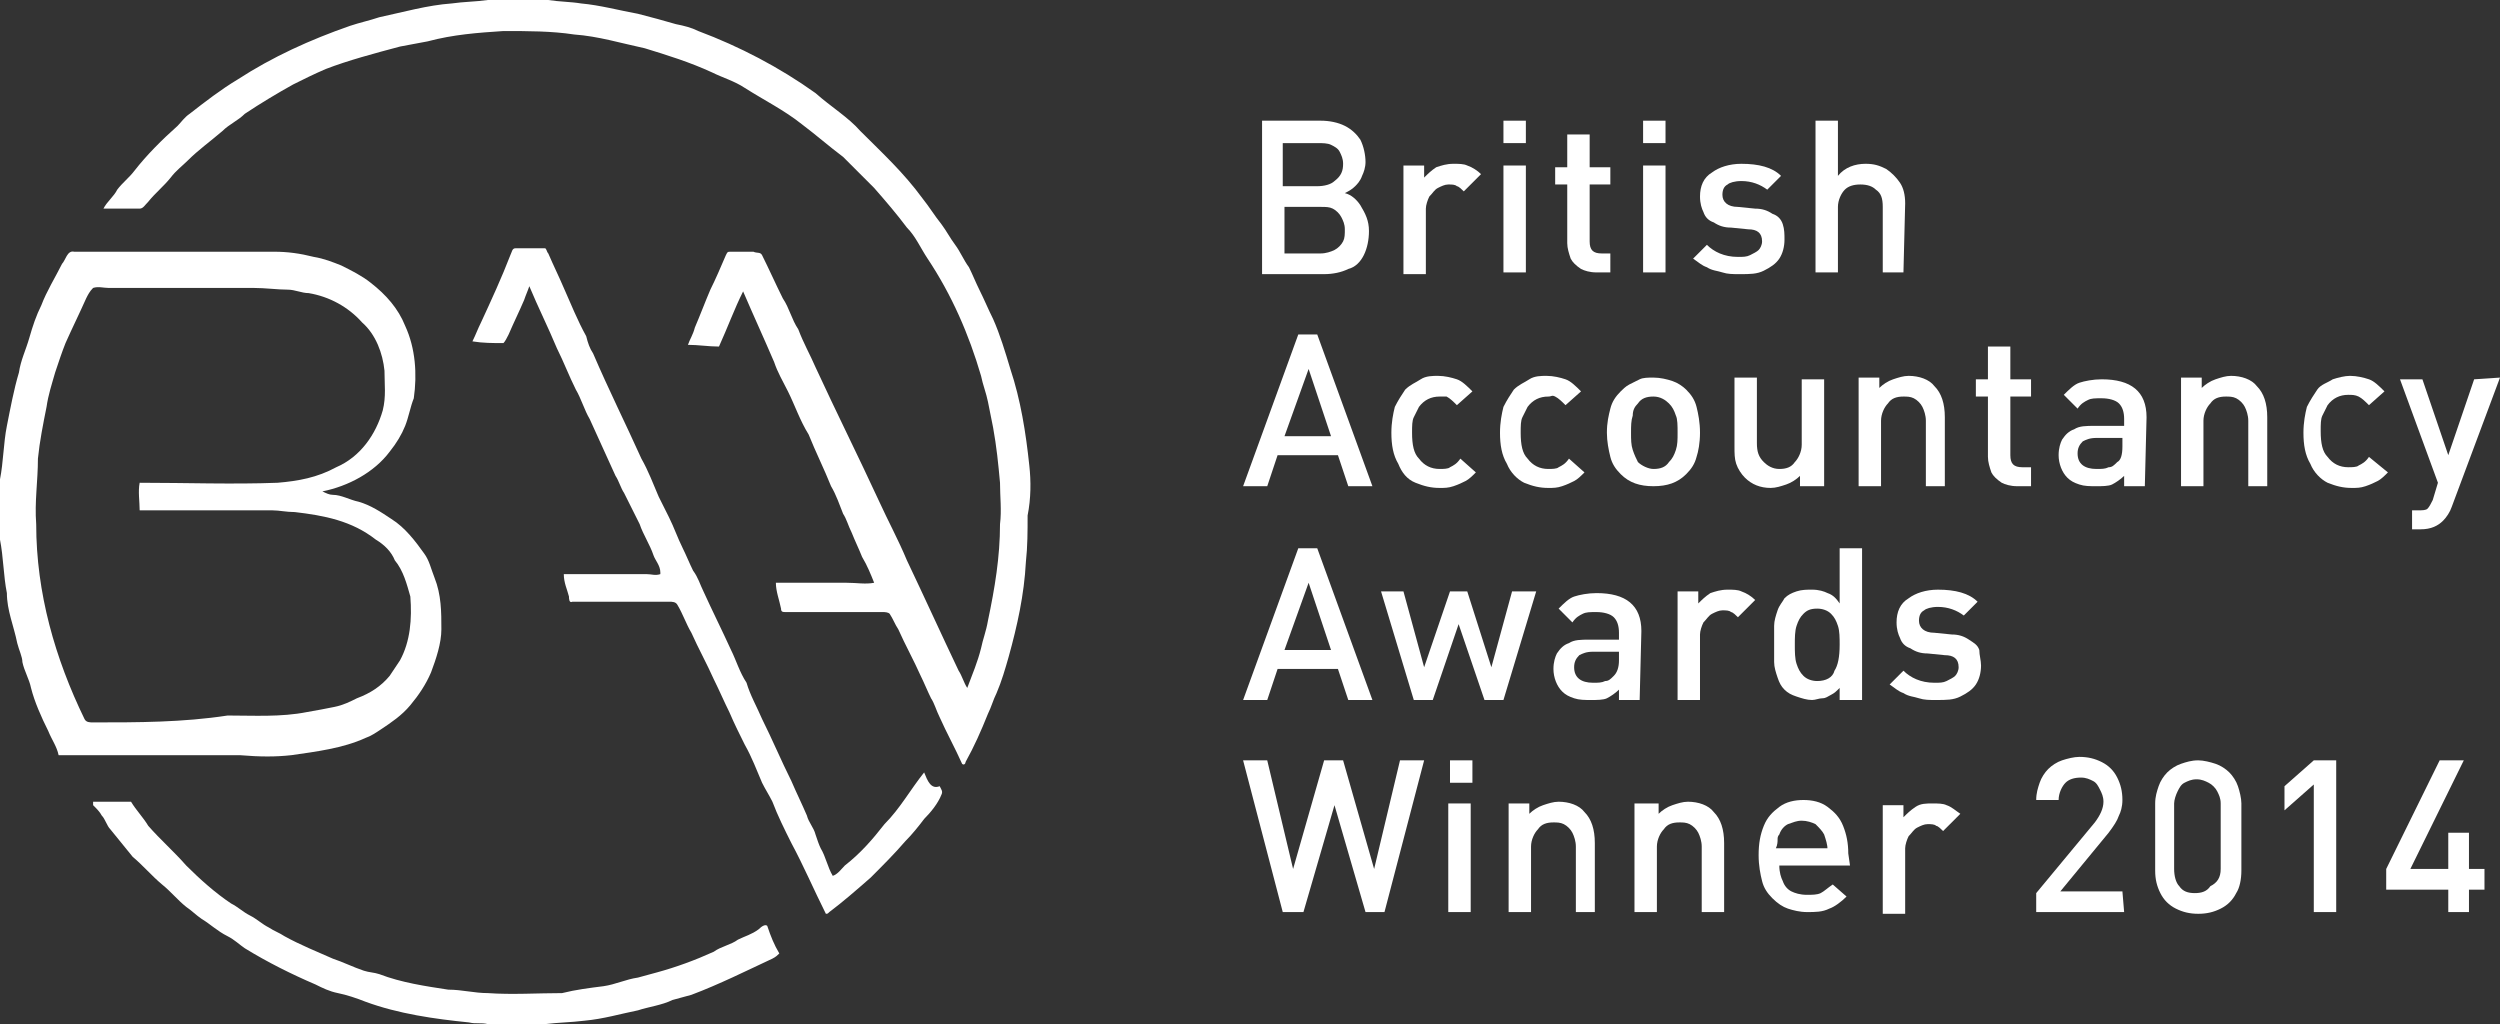 <?xml version="1.0" encoding="utf-8"?>
<!-- Generator: Adobe Illustrator 19.0.0, SVG Export Plug-In . SVG Version: 6.00 Build 0)  -->
<svg version="1.1" id="Layer_1" xmlns="http://www.w3.org/2000/svg" xmlns:xlink="http://www.w3.org/1999/xlink" x="0px" y="0px"
	 viewBox="-220.9 361.2 145 59.4" style="enable-background:new -220.9 361.2 145 59.4;" xml:space="preserve">
<rect x="-220.9" y="361.2" width="145" height="59.4" fill="#333333" stroke="none"/>
<style type="text/css">
	.st0{fill:#FFFFFF;}
</style>
<g>
	<path class="st0" d="M-161.2,388.2c-0.2-1.9-0.5-3.8-1.1-5.6c-0.3-1-0.6-2-1-2.9c-0.3-0.6-0.5-1.1-0.8-1.7
		c-0.2-0.4-0.4-0.9-0.6-1.3c-0.3-0.4-0.5-0.9-0.8-1.3s-0.5-0.8-0.8-1.2c-0.4-0.5-0.7-1-1.1-1.5c-1.1-1.5-2.3-2.6-3.6-3.9
		c-0.7-0.8-1.7-1.4-2.6-2.2c-2.1-1.5-4.4-2.7-6.8-3.6c-0.4-0.2-0.8-0.3-1.3-0.4c-0.7-0.2-1.4-0.4-2.2-0.6c-1.1-0.2-2.2-0.5-3.3-0.6
		c-0.6-0.1-1.3-0.1-1.9-0.2h-0.1h-3.4c-0.7,0.1-1.4,0.1-2.1,0.2c-1.4,0.1-2.8,0.5-4.2,0.8c-0.6,0.2-1.1,0.3-1.7,0.5
		c-2.3,0.8-4.5,1.8-6.5,3.1c-1,0.6-1.9,1.3-2.8,2c-0.3,0.2-0.5,0.5-0.7,0.7c-0.9,0.8-1.8,1.7-2.5,2.6c-0.3,0.4-0.7,0.7-1,1.1
		c-0.2,0.4-0.6,0.7-0.8,1.1c0.7,0,1.4,0,2.1,0c0.2,0,0.3-0.2,0.5-0.4c0.4-0.5,0.9-0.9,1.3-1.4c0.3-0.4,0.7-0.7,1-1
		c0.6-0.6,1.3-1.1,2-1.7c0.4-0.4,0.9-0.6,1.3-1c0.9-0.6,1.9-1.2,2.8-1.7c0.6-0.3,1.2-0.6,1.9-0.9c1.3-0.5,2.8-0.9,4.3-1.3
		c0.5-0.1,1.1-0.2,1.6-0.3c1.5-0.4,2.9-0.5,4.4-0.6c1.4,0,2.8,0,4.1,0.2c1.4,0.1,2.7,0.5,4.1,0.8c1.3,0.4,2.6,0.8,3.9,1.4
		c0.6,0.3,1.3,0.5,1.9,0.9c1.1,0.7,2.3,1.3,3.3,2.1c0.8,0.6,1.6,1.3,2.4,1.9c0.6,0.6,1.2,1.2,1.8,1.8c0.7,0.8,1.3,1.5,1.9,2.3
		c0.5,0.5,0.8,1.2,1.2,1.8c1.4,2.1,2.4,4.4,3.1,6.8c0.1,0.5,0.3,1,0.4,1.5c0.1,0.5,0.2,1,0.3,1.5c0.2,1.1,0.3,2.1,0.4,3.2
		c0,0.8,0.1,1.6,0,2.4c0,1.9-0.3,3.7-0.7,5.6c-0.1,0.6-0.3,1.1-0.4,1.6c-0.2,0.8-0.5,1.5-0.8,2.3c-0.2-0.3-0.3-0.7-0.5-1
		c-1-2.1-2-4.3-3-6.4c-0.5-1.2-1.1-2.3-1.6-3.4c-1.2-2.6-2.5-5.2-3.7-7.8c-0.3-0.7-0.7-1.4-1-2.2c-0.4-0.6-0.5-1.2-0.9-1.8
		c-0.4-0.8-0.8-1.7-1.2-2.5c-0.1-0.2-0.3-0.1-0.5-0.2c-0.4,0-0.8,0-1.3,0c-0.2,0-0.2,0-0.3,0.2c-0.3,0.7-0.6,1.4-0.9,2
		c-0.3,0.7-0.6,1.5-0.9,2.2c-0.1,0.4-0.3,0.7-0.4,1c0.6,0,1.2,0.1,1.8,0.1c0.5-1.1,0.9-2.2,1.4-3.2c0.6,1.4,1.2,2.7,1.8,4.1
		c0.2,0.6,0.5,1.1,0.8,1.7c0.4,0.8,0.7,1.7,1.2,2.5c0.4,1,0.9,2,1.3,3c0.3,0.5,0.5,1.1,0.7,1.6c0.2,0.3,0.3,0.7,0.5,1.1
		c0.2,0.5,0.4,0.9,0.6,1.4c0.3,0.5,0.5,1,0.7,1.5c-0.5,0.1-1,0-1.6,0c-1.4,0-2.7,0-4.1,0c0,0.5,0.2,1,0.3,1.5c0,0.2,0.1,0.2,0.3,0.2
		c1.9,0,3.7,0,5.6,0c0.1,0,0.3,0,0.4,0.1c0.2,0.3,0.3,0.6,0.5,0.9c0.4,0.9,0.9,1.8,1.3,2.7c0.2,0.4,0.4,0.9,0.6,1.3
		c0.2,0.3,0.3,0.7,0.5,1.1c0.4,0.9,0.9,1.8,1.3,2.7c0.1,0.1,0.2,0,0.2-0.1c0.5-0.9,0.9-1.8,1.3-2.8c0.2-0.4,0.3-0.8,0.5-1.2
		c0.3-0.7,0.5-1.4,0.7-2.1c0.5-1.8,0.9-3.6,1-5.5c0.1-0.9,0.1-1.8,0.1-2.7C-161.1,390.1-161.1,389.1-161.2,388.2z"/>
	<path class="st0" d="M-167.3,406c-0.8,1-1.4,2.1-2.3,3c-0.7,0.9-1.4,1.7-2.3,2.4c-0.2,0.2-0.4,0.5-0.7,0.6
		c-0.3-0.5-0.4-1.1-0.7-1.6c-0.1-0.2-0.2-0.5-0.3-0.8c-0.1-0.4-0.4-0.7-0.5-1.1c-0.3-0.7-0.6-1.3-0.9-2c-0.6-1.2-1.1-2.4-1.7-3.6
		c-0.3-0.7-0.7-1.4-0.9-2.1c-0.4-0.6-0.6-1.3-0.9-1.9c-0.5-1.1-1.1-2.3-1.6-3.4c-0.2-0.4-0.3-0.8-0.6-1.2c-0.2-0.4-0.4-0.9-0.6-1.3
		c-0.3-0.6-0.5-1.2-0.8-1.8c-0.2-0.4-0.4-0.8-0.6-1.2c-0.3-0.7-0.6-1.5-1-2.2c-0.9-2-1.9-4-2.8-6.1c-0.2-0.3-0.3-0.6-0.4-1
		c-0.5-0.9-0.9-1.9-1.3-2.8c-0.3-0.7-0.6-1.3-0.9-2c-0.1-0.1-0.1-0.3-0.2-0.3c-0.5,0-1.1,0-1.7,0c-0.2,0-0.2,0.2-0.3,0.4
		c-0.5,1.3-1.1,2.6-1.7,3.9c-0.2,0.4-0.3,0.7-0.5,1.1c0.6,0.1,1.2,0.1,1.8,0.1c0.1-0.1,0.2-0.3,0.3-0.5c0.3-0.7,0.6-1.3,0.9-2
		c0.1-0.3,0.2-0.5,0.3-0.8c0.5,1.2,1.1,2.4,1.6,3.6c0.4,0.8,0.7,1.6,1.1,2.4c0.3,0.5,0.5,1.2,0.8,1.7c0.5,1.1,1,2.2,1.5,3.3
		c0.2,0.3,0.3,0.7,0.5,1c0.3,0.6,0.6,1.2,0.9,1.8c0.2,0.6,0.6,1.2,0.8,1.8c0.1,0.3,0.4,0.6,0.4,1v0.1c-0.3,0.1-0.5,0-0.8,0
		c-1.6,0-3.2,0-4.8,0c0,0.5,0.2,0.9,0.3,1.3c0,0.1,0,0.4,0.2,0.3c1.9,0,3.8,0,5.6,0c0.2,0,0.4,0,0.5,0.2c0.3,0.5,0.5,1.1,0.8,1.6
		c0.4,0.9,0.9,1.8,1.3,2.7c0.3,0.6,0.6,1.3,0.9,1.9c0.3,0.7,0.6,1.3,0.9,1.9c0.4,0.7,0.7,1.5,1,2.2c0.2,0.4,0.4,0.7,0.6,1.1
		c0.3,0.8,0.7,1.6,1.1,2.4c0.7,1.3,1.3,2.7,2,4.1c0.1,0,0.1,0,0.2-0.1c0.8-0.6,1.6-1.3,2.4-2c0.7-0.7,1.4-1.4,2-2.1
		c0.4-0.4,0.8-0.9,1.1-1.3c0.4-0.4,0.8-0.9,1-1.4c0.1-0.2,0-0.3-0.1-0.5C-166.9,407-167.1,406.5-167.3,406z"/>
	<path class="st0" d="M-204,405c1.4-0.2,3-0.4,4.3-1c0.3-0.1,0.6-0.3,0.9-0.5c0.6-0.4,1.2-0.8,1.7-1.4s0.9-1.2,1.2-1.9
		c0.3-0.8,0.6-1.7,0.6-2.5c0-1,0-2-0.4-3c-0.2-0.5-0.3-1-0.6-1.4c-0.5-0.7-1.1-1.5-1.9-2c-0.6-0.4-1.2-0.8-1.9-1
		c-0.5-0.1-1-0.4-1.5-0.4c-0.2,0-0.4-0.1-0.6-0.2c1.5-0.3,3-1.1,3.9-2.3c0.4-0.5,0.7-1,0.9-1.5s0.3-1.1,0.5-1.6
		c0.2-1.4,0.1-2.9-0.5-4.2c-0.4-1-1.1-1.8-2-2.5c-0.5-0.4-1.1-0.7-1.7-1c-0.5-0.2-1-0.4-1.6-0.5c-0.8-0.2-1.5-0.3-2.3-0.3
		c-3.9,0-7.7,0-11.6,0c-0.4-0.1-0.5,0.5-0.7,0.7c-0.4,0.8-0.9,1.6-1.2,2.4c-0.3,0.6-0.5,1.2-0.7,1.9c-0.2,0.7-0.5,1.3-0.6,2
		c-0.3,1-0.5,2.1-0.7,3.1s-0.2,2.1-0.4,3.1v3.5c0.2,1,0.2,2.1,0.4,3.1c0,1,0.4,1.9,0.6,2.9c0.1,0.4,0.3,0.8,0.3,1.1
		c0.1,0.5,0.4,1,0.5,1.5c0.2,0.8,0.6,1.7,1,2.5c0.2,0.5,0.5,0.9,0.6,1.4c0.1,0,0.3,0,0.4,0c3.4,0,6.7,0,10.1,0
		C-205.8,405.1-204.9,405.1-204,405z M-215.5,403.1c-0.2,0-0.4,0-0.5-0.2c-1.7-3.5-2.8-7.3-2.8-11.3c-0.1-1.3,0.1-2.5,0.1-3.8
		c0.1-1,0.3-2,0.5-3c0.1-0.7,0.3-1.3,0.5-2c0.2-0.6,0.4-1.2,0.6-1.7c0.4-0.9,0.8-1.7,1.2-2.6c0.1-0.2,0.2-0.4,0.4-0.6
		c0.3-0.1,0.6,0,0.9,0c2.8,0,5.6,0,8.4,0c0.7,0,1.4,0.1,2,0.1c0.4,0,0.8,0.2,1.2,0.2c1.2,0.2,2.3,0.8,3.1,1.7
		c0.8,0.7,1.2,1.8,1.3,2.8c0,0.8,0.1,1.5-0.1,2.3c-0.4,1.4-1.3,2.7-2.7,3.3c-1.1,0.6-2.2,0.8-3.4,0.9c-2.6,0.1-5.3,0-8,0
		c-0.1,0.5,0,1.1,0,1.6c0.3,0,0.5,0,0.8,0c2.3,0,4.6,0,6.9,0c0.4,0,0.8,0.1,1.3,0.1c1.7,0.2,3.3,0.5,4.7,1.6
		c0.5,0.3,0.9,0.7,1.1,1.2c0.5,0.6,0.7,1.4,0.9,2.1c0.1,1.3,0,2.6-0.6,3.7c-0.2,0.3-0.4,0.6-0.6,0.9c-0.5,0.6-1.1,1-1.9,1.3
		c-0.4,0.2-0.8,0.4-1.3,0.5s-1,0.2-1.6,0.3c-1.5,0.3-3.1,0.2-4.6,0.2C-210.3,403.1-212.9,403.1-215.5,403.1z"/>
	<path class="st0" d="M-176.9,415.1c-0.4,0.3-0.8,0.4-1.2,0.6c-0.4,0.3-1,0.4-1.4,0.7c-1.1,0.5-2.2,0.9-3.3,1.2
		c-0.4,0.1-0.7,0.2-1.1,0.3c-0.7,0.1-1.3,0.4-2,0.5c-0.8,0.1-1.6,0.2-2.4,0.4c-1.4,0-2.9,0.1-4.3,0c-0.8,0-1.5-0.2-2.3-0.2
		c-1.3-0.2-2.7-0.4-4-0.9c-0.3-0.1-0.6-0.1-0.9-0.2c-0.6-0.2-1.2-0.5-1.8-0.7c-0.9-0.4-1.9-0.8-2.8-1.3c-0.3-0.2-0.6-0.3-0.9-0.5
		c-0.4-0.2-0.7-0.5-1.1-0.7c-0.4-0.2-0.7-0.5-1.1-0.7c-0.9-0.6-1.8-1.4-2.6-2.2c-0.7-0.8-1.5-1.5-2.2-2.3c-0.3-0.5-0.7-0.9-1-1.4
		c-0.7,0-1.4,0-2.2,0c0,0.1,0,0.1,0,0.2c0.2,0.2,0.4,0.4,0.5,0.6c0.2,0.2,0.3,0.6,0.5,0.8c0.4,0.5,0.9,1.1,1.3,1.6
		c0.6,0.5,1.1,1.1,1.7,1.6c0.5,0.4,0.9,0.9,1.4,1.3c0.3,0.2,0.6,0.5,0.9,0.7c0.5,0.3,0.9,0.7,1.5,1c0.4,0.2,0.7,0.5,1,0.7
		c1.3,0.8,2.7,1.5,4.1,2.1c0.4,0.2,0.8,0.4,1.3,0.5s1.1,0.3,1.6,0.5c1.9,0.7,4,1,6,1.2c0.4,0.1,0.7,0,1.1,0.1h3.3
		c0.8-0.1,1.5-0.1,2.3-0.2c1.1-0.1,2.1-0.4,3.1-0.6c0.6-0.2,1.4-0.3,2-0.6c0.4-0.1,0.7-0.2,1.1-0.3c1.6-0.6,3.2-1.4,4.7-2.1
		c0.2-0.1,0.3-0.2,0.4-0.3c-0.3-0.5-0.5-1-0.7-1.6C-176.5,414.8-176.7,414.9-176.9,415.1z"/>
</g>
<g>
	<path class="st0" d="M-141.5,374.6c0,0.5-0.1,1-0.3,1.4s-0.5,0.7-0.9,0.8c-0.4,0.2-0.9,0.3-1.4,0.3h-3.6v-8.9h3.4
		c0.5,0,1,0.1,1.4,0.3c0.4,0.2,0.7,0.5,0.9,0.8c0.2,0.4,0.3,0.9,0.3,1.3c0,0.3-0.1,0.6-0.2,0.8c-0.1,0.3-0.3,0.5-0.4,0.6
		c-0.2,0.2-0.4,0.3-0.6,0.4c0.4,0.1,0.7,0.4,0.9,0.7C-141.7,373.6-141.5,374-141.5,374.6z M-143,370.7c0-0.3-0.1-0.5-0.2-0.7
		s-0.3-0.3-0.5-0.4s-0.5-0.1-0.8-0.1h-2v2.5h2c0.4,0,0.8-0.1,1-0.3C-143.1,371.4-143,371.1-143,370.7z M-142.9,374.5
		c0-0.3-0.1-0.5-0.2-0.7c-0.1-0.2-0.3-0.4-0.5-0.5s-0.4-0.1-0.7-0.1h-2.1v2.7h2.1c0.3,0,0.6-0.1,0.8-0.2s0.4-0.3,0.5-0.5
		C-142.9,375-142.9,374.8-142.9,374.5z"/>
	<path class="st0" d="M-135,371.3l-1,1c-0.1-0.1-0.3-0.3-0.4-0.3c-0.1-0.1-0.3-0.1-0.5-0.1s-0.4,0.1-0.6,0.2s-0.3,0.3-0.5,0.5
		c-0.1,0.2-0.2,0.5-0.2,0.7v3.8h-1.3v-6.3h1.2v0.7c0.2-0.2,0.4-0.4,0.7-0.6c0.3-0.1,0.6-0.2,1-0.2c0.3,0,0.6,0,0.8,0.1
		C-135.5,370.9-135.2,371.1-135,371.3z"/>
	<path class="st0" d="M-132.4,369.5h-1.3v-1.3h1.3V369.5z M-132.4,377h-1.3v-6.2h1.3V377z"/>
	<path class="st0" d="M-127.5,377h-0.8c-0.4,0-0.7-0.1-0.9-0.2c-0.3-0.2-0.5-0.4-0.6-0.6c-0.1-0.3-0.2-0.6-0.2-0.9v-3.4h-0.7v-1h0.7
		V369h1.3v1.9h1.2v1h-1.2v3.3c0,0.5,0.2,0.7,0.7,0.7h0.5V377z"/>
	<path class="st0" d="M-124.3,369.5h-1.3v-1.3h1.3V369.5z M-124.3,377h-1.3v-6.2h1.3V377z"/>
	<path class="st0" d="M-117.4,375.1c0,0.4-0.1,0.8-0.3,1.1c-0.2,0.3-0.5,0.5-0.9,0.7s-0.8,0.2-1.4,0.2c-0.4,0-0.7,0-1-0.1
		s-0.6-0.1-0.9-0.3c-0.3-0.1-0.5-0.3-0.8-0.5l0.8-0.8c0.4,0.4,1,0.7,1.8,0.7c0.3,0,0.5,0,0.7-0.1s0.4-0.2,0.5-0.3
		c0.1-0.1,0.2-0.3,0.2-0.5c0-0.5-0.3-0.7-0.8-0.7l-1-0.1c-0.4,0-0.7-0.1-1-0.3c-0.3-0.1-0.5-0.3-0.6-0.6c-0.1-0.2-0.2-0.5-0.2-0.9
		c0-0.6,0.2-1.1,0.7-1.4c0.4-0.3,1-0.5,1.7-0.5c1,0,1.8,0.2,2.3,0.7l-0.8,0.8c-0.4-0.3-0.9-0.5-1.5-0.5c-0.4,0-0.7,0.1-0.8,0.2
		c-0.2,0.1-0.3,0.3-0.3,0.6c0,0.4,0.3,0.7,0.9,0.7l1,0.1c0.4,0,0.7,0.1,1,0.3c0.3,0.1,0.5,0.3,0.6,0.6
		C-117.4,374.5-117.4,374.8-117.4,375.1z"/>
	<path class="st0" d="M-110.5,377h-1.2v-3.8c0-0.5-0.1-0.8-0.4-1c-0.2-0.2-0.5-0.3-0.9-0.3s-0.7,0.1-0.9,0.3c-0.2,0.2-0.4,0.6-0.4,1
		v3.8h-1.3v-8.8h1.3v3.2c0.4-0.5,1-0.7,1.6-0.7c0.5,0,0.8,0.1,1.2,0.3c0.3,0.2,0.6,0.5,0.8,0.8c0.2,0.3,0.3,0.7,0.3,1.2L-110.5,377
		L-110.5,377z"/>
	<path class="st0" d="M-141.3,389.4h-1.4l-0.6-1.8h-3.5l-0.6,1.8h-1.4l3.2-8.8h1.1L-141.3,389.4z M-143.7,386.5l-1.3-3.9l-1.4,3.9
		H-143.7z"/>
	<path class="st0" d="M-135.3,388.6c-0.2,0.2-0.4,0.4-0.6,0.5s-0.4,0.2-0.7,0.3s-0.5,0.1-0.8,0.1c-0.5,0-0.9-0.1-1.4-0.3
		c-0.5-0.2-0.8-0.6-1-1.1c-0.3-0.5-0.4-1.1-0.4-1.8c0-0.6,0.1-1.1,0.2-1.5c0.2-0.4,0.4-0.7,0.6-1c0.3-0.3,0.6-0.4,0.9-0.6
		c0.3-0.2,0.7-0.2,1-0.2c0.4,0,0.8,0.1,1.1,0.2s0.6,0.4,0.9,0.7l-0.9,0.8c-0.2-0.2-0.4-0.4-0.6-0.5c0.1,0-0.2,0-0.4,0
		c-0.5,0-0.9,0.2-1.2,0.6c-0.1,0.2-0.2,0.4-0.3,0.6s-0.1,0.5-0.1,0.9c0,0.7,0.1,1.2,0.4,1.5c0.3,0.4,0.7,0.6,1.2,0.6
		c0.2,0,0.5,0,0.6-0.1c0.2-0.1,0.4-0.2,0.6-0.5L-135.3,388.6z"/>
	<path class="st0" d="M-129,388.6c-0.2,0.2-0.4,0.4-0.6,0.5c-0.2,0.1-0.4,0.2-0.7,0.3c-0.3,0.1-0.5,0.1-0.8,0.1
		c-0.5,0-0.9-0.1-1.4-0.3c-0.4-0.2-0.8-0.6-1-1.1c-0.3-0.5-0.4-1.1-0.4-1.8c0-0.6,0.1-1.1,0.2-1.5c0.2-0.4,0.4-0.7,0.6-1
		c0.3-0.3,0.6-0.4,0.9-0.6c0.3-0.2,0.7-0.2,1-0.2c0.4,0,0.8,0.1,1.1,0.2s0.6,0.4,0.9,0.7l-0.9,0.8c-0.2-0.2-0.4-0.4-0.6-0.5
		c-0.2-0.1-0.2,0-0.4,0c-0.5,0-0.9,0.2-1.2,0.6c-0.1,0.2-0.2,0.4-0.3,0.6s-0.1,0.5-0.1,0.9c0,0.7,0.1,1.2,0.4,1.5
		c0.3,0.4,0.7,0.6,1.2,0.6c0.2,0,0.5,0,0.6-0.1c0.2-0.1,0.4-0.2,0.6-0.5L-129,388.6z"/>
	<path class="st0" d="M-122.3,386.3c0,0.6-0.1,1.1-0.2,1.4c-0.1,0.4-0.3,0.7-0.6,1c-0.5,0.5-1.1,0.7-1.9,0.7c-0.8,0-1.4-0.2-1.9-0.7
		c-0.3-0.3-0.5-0.6-0.6-1s-0.2-0.9-0.2-1.4c0-0.6,0.1-1,0.2-1.4c0.1-0.4,0.3-0.7,0.6-1c0.1-0.1,0.3-0.3,0.5-0.4s0.4-0.2,0.6-0.3
		c0.2-0.1,0.5-0.1,0.8-0.1c0.4,0,0.8,0.1,1.1,0.2s0.6,0.3,0.8,0.5c0.3,0.3,0.5,0.6,0.6,1C-122.4,385.2-122.3,385.7-122.3,386.3z
		 M-123.6,386.3c0-0.4,0-0.8-0.1-1c-0.1-0.3-0.2-0.5-0.4-0.7s-0.5-0.4-0.9-0.4s-0.7,0.1-0.9,0.4c-0.2,0.2-0.3,0.4-0.3,0.7
		c-0.1,0.3-0.1,0.6-0.1,1s0,0.7,0.1,1s0.2,0.5,0.3,0.7c0.2,0.2,0.6,0.4,0.9,0.4c0.4,0,0.7-0.1,0.9-0.4c0.2-0.2,0.3-0.4,0.4-0.7
		C-123.6,387-123.6,386.7-123.6,386.3z"/>
	<path class="st0" d="M-115.3,389.4h-1.2v-0.6c-0.2,0.2-0.5,0.4-0.8,0.5s-0.6,0.2-0.9,0.2c-0.6,0-1.1-0.2-1.5-0.6
		c-0.2-0.2-0.4-0.5-0.5-0.8s-0.1-0.6-0.1-1v-4h1.3v3.8c0,0.5,0.1,0.8,0.4,1.1c0.2,0.2,0.5,0.4,0.9,0.4s0.7-0.1,0.9-0.4
		c0.2-0.2,0.4-0.6,0.4-1v-3.8h1.3v6.2L-115.3,389.4L-115.3,389.4z"/>
	<path class="st0" d="M-107.9,389.4h-1.3v-3.8c0-0.3-0.1-0.6-0.2-0.8c-0.1-0.2-0.3-0.4-0.5-0.5s-0.4-0.1-0.6-0.1
		c-0.4,0-0.7,0.1-0.9,0.4c-0.2,0.2-0.4,0.6-0.4,1v3.8h-1.3v-6.3h1.2v0.6c0.2-0.2,0.5-0.4,0.8-0.5s0.6-0.2,0.9-0.2
		c0.6,0,1.2,0.2,1.5,0.6c0.4,0.4,0.6,1,0.6,1.8v4H-107.9z"/>
	<path class="st0" d="M-103.1,389.4h-0.8c-0.4,0-0.7-0.1-0.9-0.2c-0.3-0.2-0.5-0.4-0.6-0.6c-0.1-0.3-0.2-0.6-0.2-0.9v-3.5h-0.7v-1
		h0.7v-1.9h1.3v1.9h1.2v1h-1.2v3.4c0,0.5,0.2,0.7,0.7,0.7h0.5V389.4z"/>
	<path class="st0" d="M-96.5,389.4h-1.2v-0.6c-0.2,0.2-0.5,0.4-0.7,0.5s-0.6,0.1-0.9,0.1c-0.4,0-0.7,0-1-0.1s-0.5-0.2-0.7-0.4
		c-0.3-0.3-0.5-0.8-0.5-1.3c0-0.4,0.1-0.7,0.2-0.9c0.2-0.3,0.4-0.5,0.7-0.6c0.3-0.2,0.7-0.2,1.2-0.2h1.7v-0.4c0-0.4-0.1-0.7-0.3-0.9
		c-0.2-0.2-0.6-0.3-1-0.3s-0.6,0-0.8,0.1c-0.2,0.1-0.4,0.2-0.6,0.5l-0.8-0.8c0.3-0.3,0.6-0.6,0.9-0.7s0.8-0.2,1.3-0.2
		c1.7,0,2.6,0.7,2.6,2.2L-96.5,389.4L-96.5,389.4z M-97.8,387.1v-0.5h-1.5c-0.4,0-0.6,0.1-0.8,0.2c-0.2,0.2-0.3,0.4-0.3,0.7
		c0,0.6,0.4,0.9,1.1,0.9c0.3,0,0.5,0,0.7-0.1c0.2,0,0.3-0.1,0.5-0.3C-97.9,387.9-97.8,387.6-97.8,387.1z"/>
	<path class="st0" d="M-89.2,389.4h-1.3v-3.8c0-0.3-0.1-0.6-0.2-0.8c-0.1-0.2-0.3-0.4-0.5-0.5s-0.4-0.1-0.6-0.1
		c-0.4,0-0.7,0.1-0.9,0.4c-0.2,0.2-0.4,0.6-0.4,1v3.8h-1.3v-6.3h1.2v0.6c0.2-0.2,0.5-0.4,0.8-0.5s0.6-0.2,0.9-0.2
		c0.6,0,1.2,0.2,1.5,0.6c0.4,0.4,0.6,1,0.6,1.8v4H-89.2z"/>
	<path class="st0" d="M-82.4,388.6c-0.2,0.2-0.4,0.4-0.6,0.5s-0.4,0.2-0.7,0.3s-0.5,0.1-0.8,0.1c-0.5,0-0.9-0.1-1.4-0.3
		c-0.4-0.2-0.8-0.6-1-1.1c-0.3-0.5-0.4-1.1-0.4-1.8c0-0.6,0.1-1.1,0.2-1.5c0.2-0.4,0.4-0.7,0.6-1s0.6-0.4,0.9-0.6
		c0.3-0.1,0.7-0.2,1-0.2c0.4,0,0.8,0.1,1.1,0.2c0.3,0.1,0.6,0.4,0.9,0.7l-0.9,0.8c-0.2-0.2-0.4-0.4-0.6-0.5s-0.4-0.1-0.6-0.1
		c-0.5,0-0.9,0.2-1.2,0.6c-0.1,0.2-0.2,0.4-0.3,0.6c-0.1,0.2-0.1,0.5-0.1,0.9c0,0.7,0.1,1.2,0.4,1.5c0.3,0.4,0.7,0.6,1.2,0.6
		c0.2,0,0.5,0,0.6-0.1c0.2-0.1,0.4-0.2,0.6-0.5L-82.4,388.6z"/>
	<path class="st0" d="M-75.9,383.1l-2.8,7.5c-0.1,0.3-0.3,0.6-0.5,0.8c-0.3,0.3-0.7,0.5-1.3,0.5H-81v-1.1h0.3c0.3,0,0.5,0,0.6-0.1
		s0.2-0.3,0.3-0.5l0.3-1l-2.2-6h1.3l1.5,4.4l1.5-4.4L-75.9,383.1L-75.9,383.1z"/>
	<path class="st0" d="M-141.3,401.8h-1.4l-0.6-1.8h-3.5l-0.6,1.8h-1.4l3.2-8.8h1.1L-141.3,401.8z M-143.7,398.9l-1.3-3.9l-1.4,3.9
		H-143.7z"/>
	<path class="st0" d="M-131.8,395.5l-1.9,6.3h-1.1l-1.5-4.4l-1.5,4.4h-1.1l-1.9-6.3h1.3l1.2,4.4l1.5-4.4h1l1.4,4.4l1.2-4.4H-131.8z"
		/>
	<path class="st0" d="M-125.8,401.8h-1.2v-0.6c-0.2,0.2-0.5,0.4-0.7,0.5s-0.6,0.1-0.9,0.1c-0.4,0-0.7,0-1-0.1s-0.5-0.2-0.7-0.4
		c-0.3-0.3-0.5-0.8-0.5-1.3c0-0.4,0.1-0.7,0.2-0.9c0.2-0.3,0.4-0.5,0.7-0.6c0.3-0.2,0.7-0.2,1.2-0.2h1.7v-0.4c0-0.4-0.1-0.7-0.3-0.9
		c-0.2-0.2-0.6-0.3-1-0.3c-0.4,0-0.6,0-0.8,0.1s-0.4,0.2-0.6,0.5l-0.8-0.8c0.3-0.3,0.6-0.6,0.9-0.7s0.8-0.2,1.3-0.2
		c1.7,0,2.6,0.7,2.6,2.2L-125.8,401.8L-125.8,401.8L-125.8,401.8z M-127,399.5V399h-1.5c-0.4,0-0.6,0.1-0.8,0.2
		c-0.2,0.2-0.3,0.4-0.3,0.7c0,0.6,0.4,0.9,1.1,0.9c0.3,0,0.5,0,0.7-0.1c0.2,0,0.3-0.1,0.5-0.3C-127.1,400.2-127,399.9-127,399.5z"/>
	<path class="st0" d="M-119.1,396l-1,1c-0.1-0.1-0.3-0.3-0.4-0.3c-0.1-0.1-0.3-0.1-0.5-0.1s-0.4,0.1-0.6,0.2s-0.3,0.3-0.5,0.5
		c-0.1,0.2-0.2,0.5-0.2,0.7v3.8h-1.3v-6.3h1.2v0.7c0.2-0.2,0.4-0.4,0.7-0.6c0.3-0.1,0.6-0.2,1-0.2c0.3,0,0.6,0,0.8,0.1
		C-119.6,395.6-119.3,395.8-119.1,396z"/>
	<path class="st0" d="M-113,401.8h-1.2v-0.7c-0.2,0.2-0.3,0.3-0.5,0.4s-0.3,0.2-0.5,0.2s-0.4,0.1-0.6,0.1c-0.3,0-0.6-0.1-0.9-0.2
		s-0.5-0.2-0.7-0.4c-0.2-0.2-0.3-0.4-0.4-0.7c-0.1-0.3-0.2-0.6-0.2-0.9s0-0.7,0-1.1s0-0.7,0-1s0.1-0.6,0.2-0.9s0.3-0.5,0.4-0.7
		c0.2-0.2,0.4-0.3,0.7-0.4c0.3-0.1,0.6-0.1,0.9-0.1c0.4,0,0.7,0.1,0.9,0.2c0.3,0.1,0.5,0.3,0.7,0.6V393h1.3v8.8L-113,401.8
		L-113,401.8z M-114.2,398.6c0-0.4,0-0.8-0.1-1.1s-0.2-0.5-0.4-0.7c-0.2-0.2-0.5-0.3-0.8-0.3c-0.4,0-0.6,0.1-0.8,0.3
		c-0.2,0.2-0.3,0.4-0.4,0.7s-0.1,0.7-0.1,1.1s0,0.8,0.1,1.1c0.1,0.3,0.2,0.5,0.4,0.7c0.2,0.2,0.5,0.3,0.8,0.3c0.5,0,0.9-0.2,1-0.6
		C-114.3,399.8-114.2,399.3-114.2,398.6z"/>
	<path class="st0" d="M-106,399.8c0,0.4-0.1,0.8-0.3,1.1c-0.2,0.3-0.5,0.5-0.9,0.7s-0.8,0.2-1.4,0.2c-0.4,0-0.7,0-1-0.1
		s-0.6-0.1-0.9-0.3c-0.3-0.1-0.5-0.3-0.8-0.5l0.8-0.8c0.4,0.4,1,0.7,1.8,0.7c0.3,0,0.5,0,0.7-0.1s0.4-0.2,0.5-0.3
		c0.1-0.1,0.2-0.3,0.2-0.5c0-0.5-0.3-0.7-0.8-0.7l-1-0.1c-0.4,0-0.7-0.1-1-0.3c-0.3-0.1-0.5-0.3-0.6-0.6c-0.1-0.2-0.2-0.5-0.2-0.9
		c0-0.6,0.2-1.1,0.7-1.4c0.4-0.3,1-0.5,1.7-0.5c1,0,1.8,0.2,2.3,0.7l-0.8,0.8c-0.4-0.3-0.9-0.5-1.5-0.5c-0.4,0-0.7,0.1-0.8,0.2
		c-0.2,0.1-0.3,0.3-0.3,0.6c0,0.4,0.3,0.7,0.9,0.7l1,0.1c0.4,0,0.7,0.1,1,0.3c0.3,0.2,0.5,0.3,0.6,0.6
		C-106.1,399.2-106,399.5-106,399.8z"/>
	<path class="st0" d="M-138.3,405.3l-2.3,8.8h-1.1l-1.8-6.2l-1.8,6.2h-1.2l-2.3-8.8h1.4l1.5,6.3l1.8-6.3h1.1l1.8,6.3l1.5-6.3H-138.3
		z"/>
	<path class="st0" d="M-135.5,406.6h-1.3v-1.3h1.3V406.6z M-135.6,414.1h-1.3v-6.3h1.3V414.1z"/>
	<path class="st0" d="M-128.2,414.1h-1.3v-3.8c0-0.3-0.1-0.6-0.2-0.8s-0.3-0.4-0.5-0.5s-0.4-0.1-0.6-0.1c-0.4,0-0.7,0.1-0.9,0.4
		c-0.2,0.2-0.4,0.6-0.4,1v3.8h-1.3v-6.3h1.2v0.6c0.2-0.2,0.5-0.4,0.8-0.5s0.6-0.2,0.9-0.2c0.6,0,1.2,0.2,1.5,0.6
		c0.4,0.4,0.6,1,0.6,1.8v4H-128.2z"/>
	<path class="st0" d="M-120.9,414.1h-1.3v-3.8c0-0.3-0.1-0.6-0.2-0.8s-0.3-0.4-0.5-0.5s-0.4-0.1-0.6-0.1c-0.4,0-0.7,0.1-0.9,0.4
		c-0.2,0.2-0.4,0.6-0.4,1v3.8h-1.3v-6.3h1.4v0.6c0.2-0.2,0.5-0.4,0.8-0.5s0.6-0.2,0.9-0.2c0.6,0,1.2,0.2,1.5,0.6
		c0.4,0.4,0.6,1,0.6,1.8V414.1z"/>
	<path class="st0" d="M-113.6,411.4h-4.1c0,0.4,0.1,0.7,0.2,0.9c0.1,0.3,0.3,0.5,0.5,0.6s0.5,0.2,0.9,0.2c0.3,0,0.6,0,0.8-0.1
		c0.2-0.1,0.4-0.3,0.7-0.5l0.8,0.7c-0.3,0.3-0.7,0.6-1,0.7c-0.4,0.2-0.8,0.2-1.3,0.2c-0.4,0-0.8-0.1-1.1-0.2
		c-0.3-0.1-0.6-0.3-0.9-0.6c-0.3-0.3-0.5-0.6-0.6-1s-0.2-0.9-0.2-1.5c0-0.7,0.1-1.2,0.3-1.7c0.2-0.5,0.5-0.8,0.9-1.1
		c0.4-0.3,0.9-0.4,1.4-0.4s1,0.1,1.4,0.4s0.7,0.6,0.9,1.1c0.2,0.5,0.3,1,0.3,1.6L-113.6,411.4L-113.6,411.4z M-114.9,410.5
		c0-0.3-0.1-0.6-0.2-0.9c-0.1-0.2-0.3-0.4-0.5-0.6c-0.2-0.1-0.5-0.2-0.8-0.2s-0.5,0.1-0.8,0.2c-0.2,0.1-0.4,0.3-0.5,0.6
		c-0.1,0.1-0.1,0.2-0.1,0.3s0,0.3-0.1,0.5h3V410.5z"/>
	<path class="st0" d="M-107.2,408.4l-1,1c-0.1-0.1-0.3-0.3-0.4-0.3c-0.1-0.1-0.3-0.1-0.5-0.1s-0.4,0.1-0.6,0.2s-0.3,0.3-0.5,0.5
		c-0.1,0.2-0.2,0.5-0.2,0.7v3.8h-1.3v-6.3h1.2v0.7c0.2-0.2,0.4-0.4,0.7-0.6c0.3-0.2,0.6-0.2,1-0.2c0.3,0,0.6,0,0.8,0.1
		C-107.7,408-107.5,408.2-107.2,408.4z"/>
	<path class="st0" d="M-97.7,414.1h-5.1V413l3.4-4.1c0.3-0.4,0.5-0.8,0.5-1.2c0-0.3-0.1-0.5-0.2-0.7s-0.2-0.4-0.4-0.5
		c-0.2-0.1-0.4-0.2-0.7-0.2c-0.4,0-0.7,0.1-0.9,0.3c-0.2,0.2-0.4,0.6-0.4,1h-1.3c0-0.4,0.1-0.7,0.2-1s0.3-0.6,0.5-0.8
		c0.2-0.2,0.5-0.4,0.8-0.5s0.7-0.2,1-0.2c0.5,0,0.9,0.1,1.3,0.3c0.4,0.2,0.7,0.5,0.9,0.9c0.2,0.4,0.3,0.8,0.3,1.3
		c0,0.4-0.1,0.7-0.2,0.9c-0.1,0.3-0.3,0.6-0.6,1l-2.8,3.4h3.6L-97.7,414.1L-97.7,414.1z"/>
	<path class="st0" d="M-90.9,411.7c0,0.5-0.1,1-0.3,1.3c-0.2,0.4-0.5,0.7-0.9,0.9c-0.4,0.2-0.8,0.3-1.3,0.3s-0.9-0.1-1.3-0.3
		c-0.4-0.2-0.7-0.5-0.9-0.9c-0.2-0.4-0.3-0.8-0.3-1.3v-3.9c0-0.4,0.1-0.7,0.2-1s0.3-0.6,0.5-0.8s0.5-0.4,0.8-0.5s0.6-0.2,1-0.2
		c0.3,0,0.7,0.1,1,0.2s0.6,0.3,0.8,0.5s0.4,0.5,0.5,0.8s0.2,0.7,0.2,1L-90.9,411.7L-90.9,411.7z M-92.1,411.6v-3.8
		c0-0.3-0.1-0.5-0.2-0.7s-0.3-0.4-0.5-0.5s-0.4-0.2-0.7-0.2c-0.3,0-0.5,0.1-0.7,0.2s-0.3,0.3-0.4,0.5s-0.2,0.5-0.2,0.7v3.8
		c0,0.4,0.1,0.8,0.3,1c0.2,0.3,0.5,0.4,0.9,0.4s0.7-0.1,0.9-0.4C-92.3,412.4-92.1,412.1-92.1,411.6z"/>
	<path class="st0" d="M-85.4,414.1h-1.3v-7.4l-1.7,1.5v-1.4l1.7-1.5h1.3V414.1z"/>
	<path class="st0" d="M-76.8,412.8h-0.9v1.3h-1.2v-1.3h-3.6v-1.2l3.1-6.3h1.4l-3.1,6.3h2.2v-2.1h1.2v2.1h0.9V412.8L-76.8,412.8z"/>
</g>
</svg>
